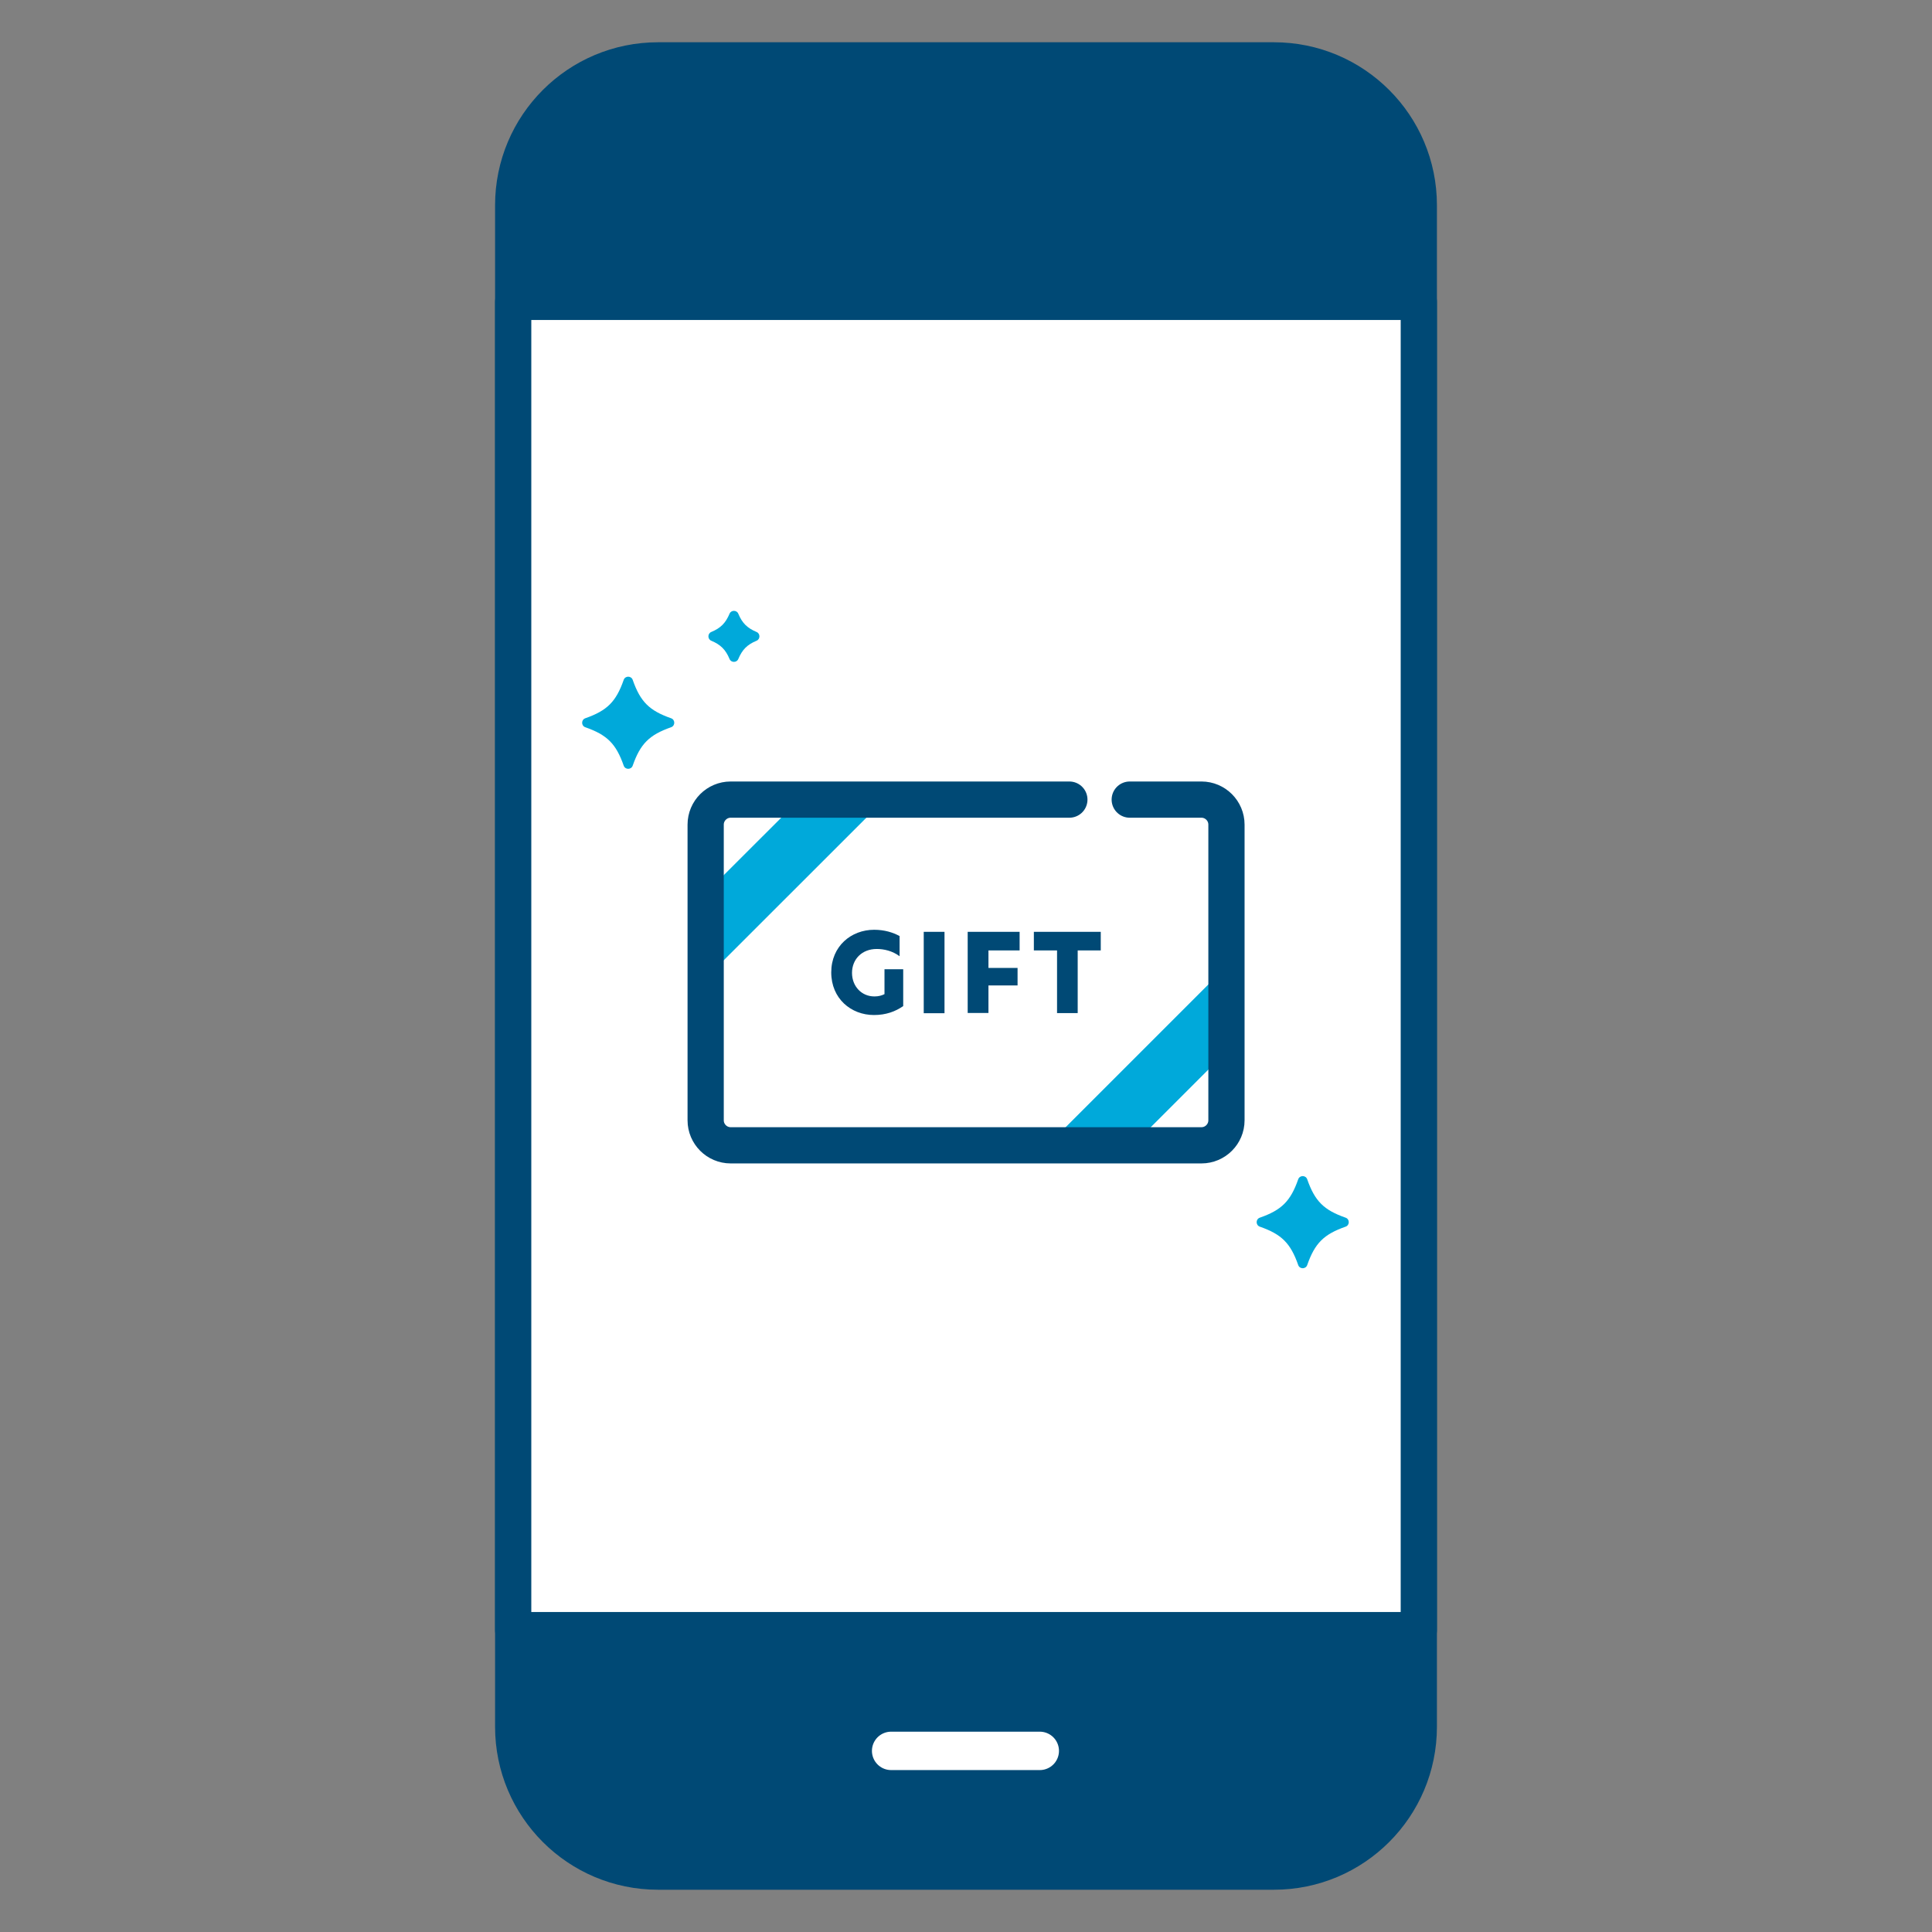<?xml version="1.0" encoding="UTF-8"?>
<svg id="_レイヤー_2" data-name="レイヤー 2" xmlns="http://www.w3.org/2000/svg" viewBox="0 0 160 160">
  <rect x="0" y="0" width="160" height="160" fill="#808080" stroke="none"/>
  <defs>
    <style>
      .cls-1, .cls-2, .cls-3 {
        stroke: #004975;
        stroke-width: 3px;
      }

      .cls-1, .cls-2, .cls-3, .cls-4 {
        stroke-linecap: round;
        stroke-linejoin: round;
      }

      .cls-1, .cls-5 {
        fill: #004975;
      }

      .cls-6 {
        fill: #00a9da;
      }

      .cls-6, .cls-7, .cls-8, .cls-5 {
        stroke-width: 0px;
      }

      .cls-7, .cls-3, .cls-4 {
        fill: none;
      }

      .cls-8, .cls-2 {
        fill: #fff;
      }

      .cls-4 {
        stroke: #fff;
        stroke-width: 3.18px;
      }
    </style>
  </defs>
  <g id="design">
    <g>
      <g>
        <g>
          <path class="cls-1" d="m42.5,17v126c0,6.63,5.37,12,12,12h51c6.63,0,12-5.37,12-12V17c0-6.63-5.37-12-12-12h-51c-6.63,0-12,5.37-12,12Z"/>
          <line class="cls-4" x1="73.8" y1="145" x2="86.11" y2="145"/>
          <rect class="cls-2" x="42.5" y="25" width="75" height="110"/>
        </g>
        <g>
          <path class="cls-8" d="m101.57,82.06v-13.77c0-1.14-.93-2.07-2.07-2.07h-38.99c-1.14,0-2.07.93-2.07,2.07v24.49c0,1.14.93,2.07,2.07,2.07h38.99c1.14,0,2.07-.93,2.07-2.07v-10.72Z"/>
          <polygon class="cls-6" points="66.2 66.22 58.43 73.98 58.43 81.03 73.25 66.22 66.2 66.22"/>
          <polygon class="cls-6" points="93.8 94.85 101.57 87.08 101.57 80.03 86.75 94.85 93.8 94.85"/>
          <g>
            <path class="cls-5" d="m72.42,82.52c.33,0,.59-.07.83-.19v-2.06h1.55v3.05c-.65.45-1.43.74-2.42.74-1.9,0-3.54-1.36-3.54-3.53s1.65-3.53,3.55-3.53c.86,0,1.56.22,2.11.52v1.67c-.59-.44-1.29-.6-1.89-.6-1.25,0-2.05.87-2.05,1.98s.79,1.95,1.85,1.95Z"/>
            <path class="cls-5" d="m76.5,77.17h1.72v6.74h-1.72v-6.74Z"/>
            <path class="cls-5" d="m80.14,77.17h4.3v1.54h-2.58v1.45h2.41v1.45h-2.41v2.28h-1.72v-6.74Z"/>
            <path class="cls-5" d="m87.54,78.71h-1.92v-1.54h5.54v1.54h-1.91v5.19h-1.71v-5.19Z"/>
          </g>
          <path class="cls-3" d="m88.56,66.22h-28.05c-1.14,0-2.07.93-2.07,2.07v24.49c0,1.14.93,2.07,2.07,2.07h38.99c1.14,0,2.07-.93,2.07-2.07v-24.49c0-1.14-.93-2.07-2.07-2.07h-5.94"/>
        </g>
        <path class="cls-6" d="m55.57,60.23c-1.8.63-2.54,1.37-3.17,3.17-.12.36-.63.36-.75,0-.63-1.8-1.37-2.54-3.17-3.17-.36-.12-.36-.63,0-.75,1.8-.63,2.54-1.37,3.17-3.17.12-.36.63-.36.75,0,.63,1.8,1.37,2.54,3.17,3.17.36.12.36.63,0,.75Z"/>
        <path class="cls-6" d="m62.66,53.06c-.79.33-1.19.74-1.52,1.52-.13.31-.59.31-.72,0-.33-.79-.74-1.19-1.52-1.52-.31-.13-.31-.59,0-.72.79-.33,1.19-.74,1.52-1.52.13-.31.59-.31.72,0,.33.79.74,1.19,1.52,1.52.31.13.31.59,0,.72Z"/>
        <path class="cls-6" d="m104.34,100.84c1.8-.63,2.54-1.37,3.17-3.17.12-.36.63-.36.75,0,.63,1.8,1.37,2.54,3.17,3.17.36.12.36.63,0,.75-1.8.63-2.54,1.37-3.17,3.17-.12.36-.63.36-.75,0-.63-1.8-1.37-2.54-3.17-3.17-.36-.12-.36-.63,0-.75Z"/>
      </g>
      <rect class="cls-7" width="160" height="160"/>
    </g>
  </g>
</svg>